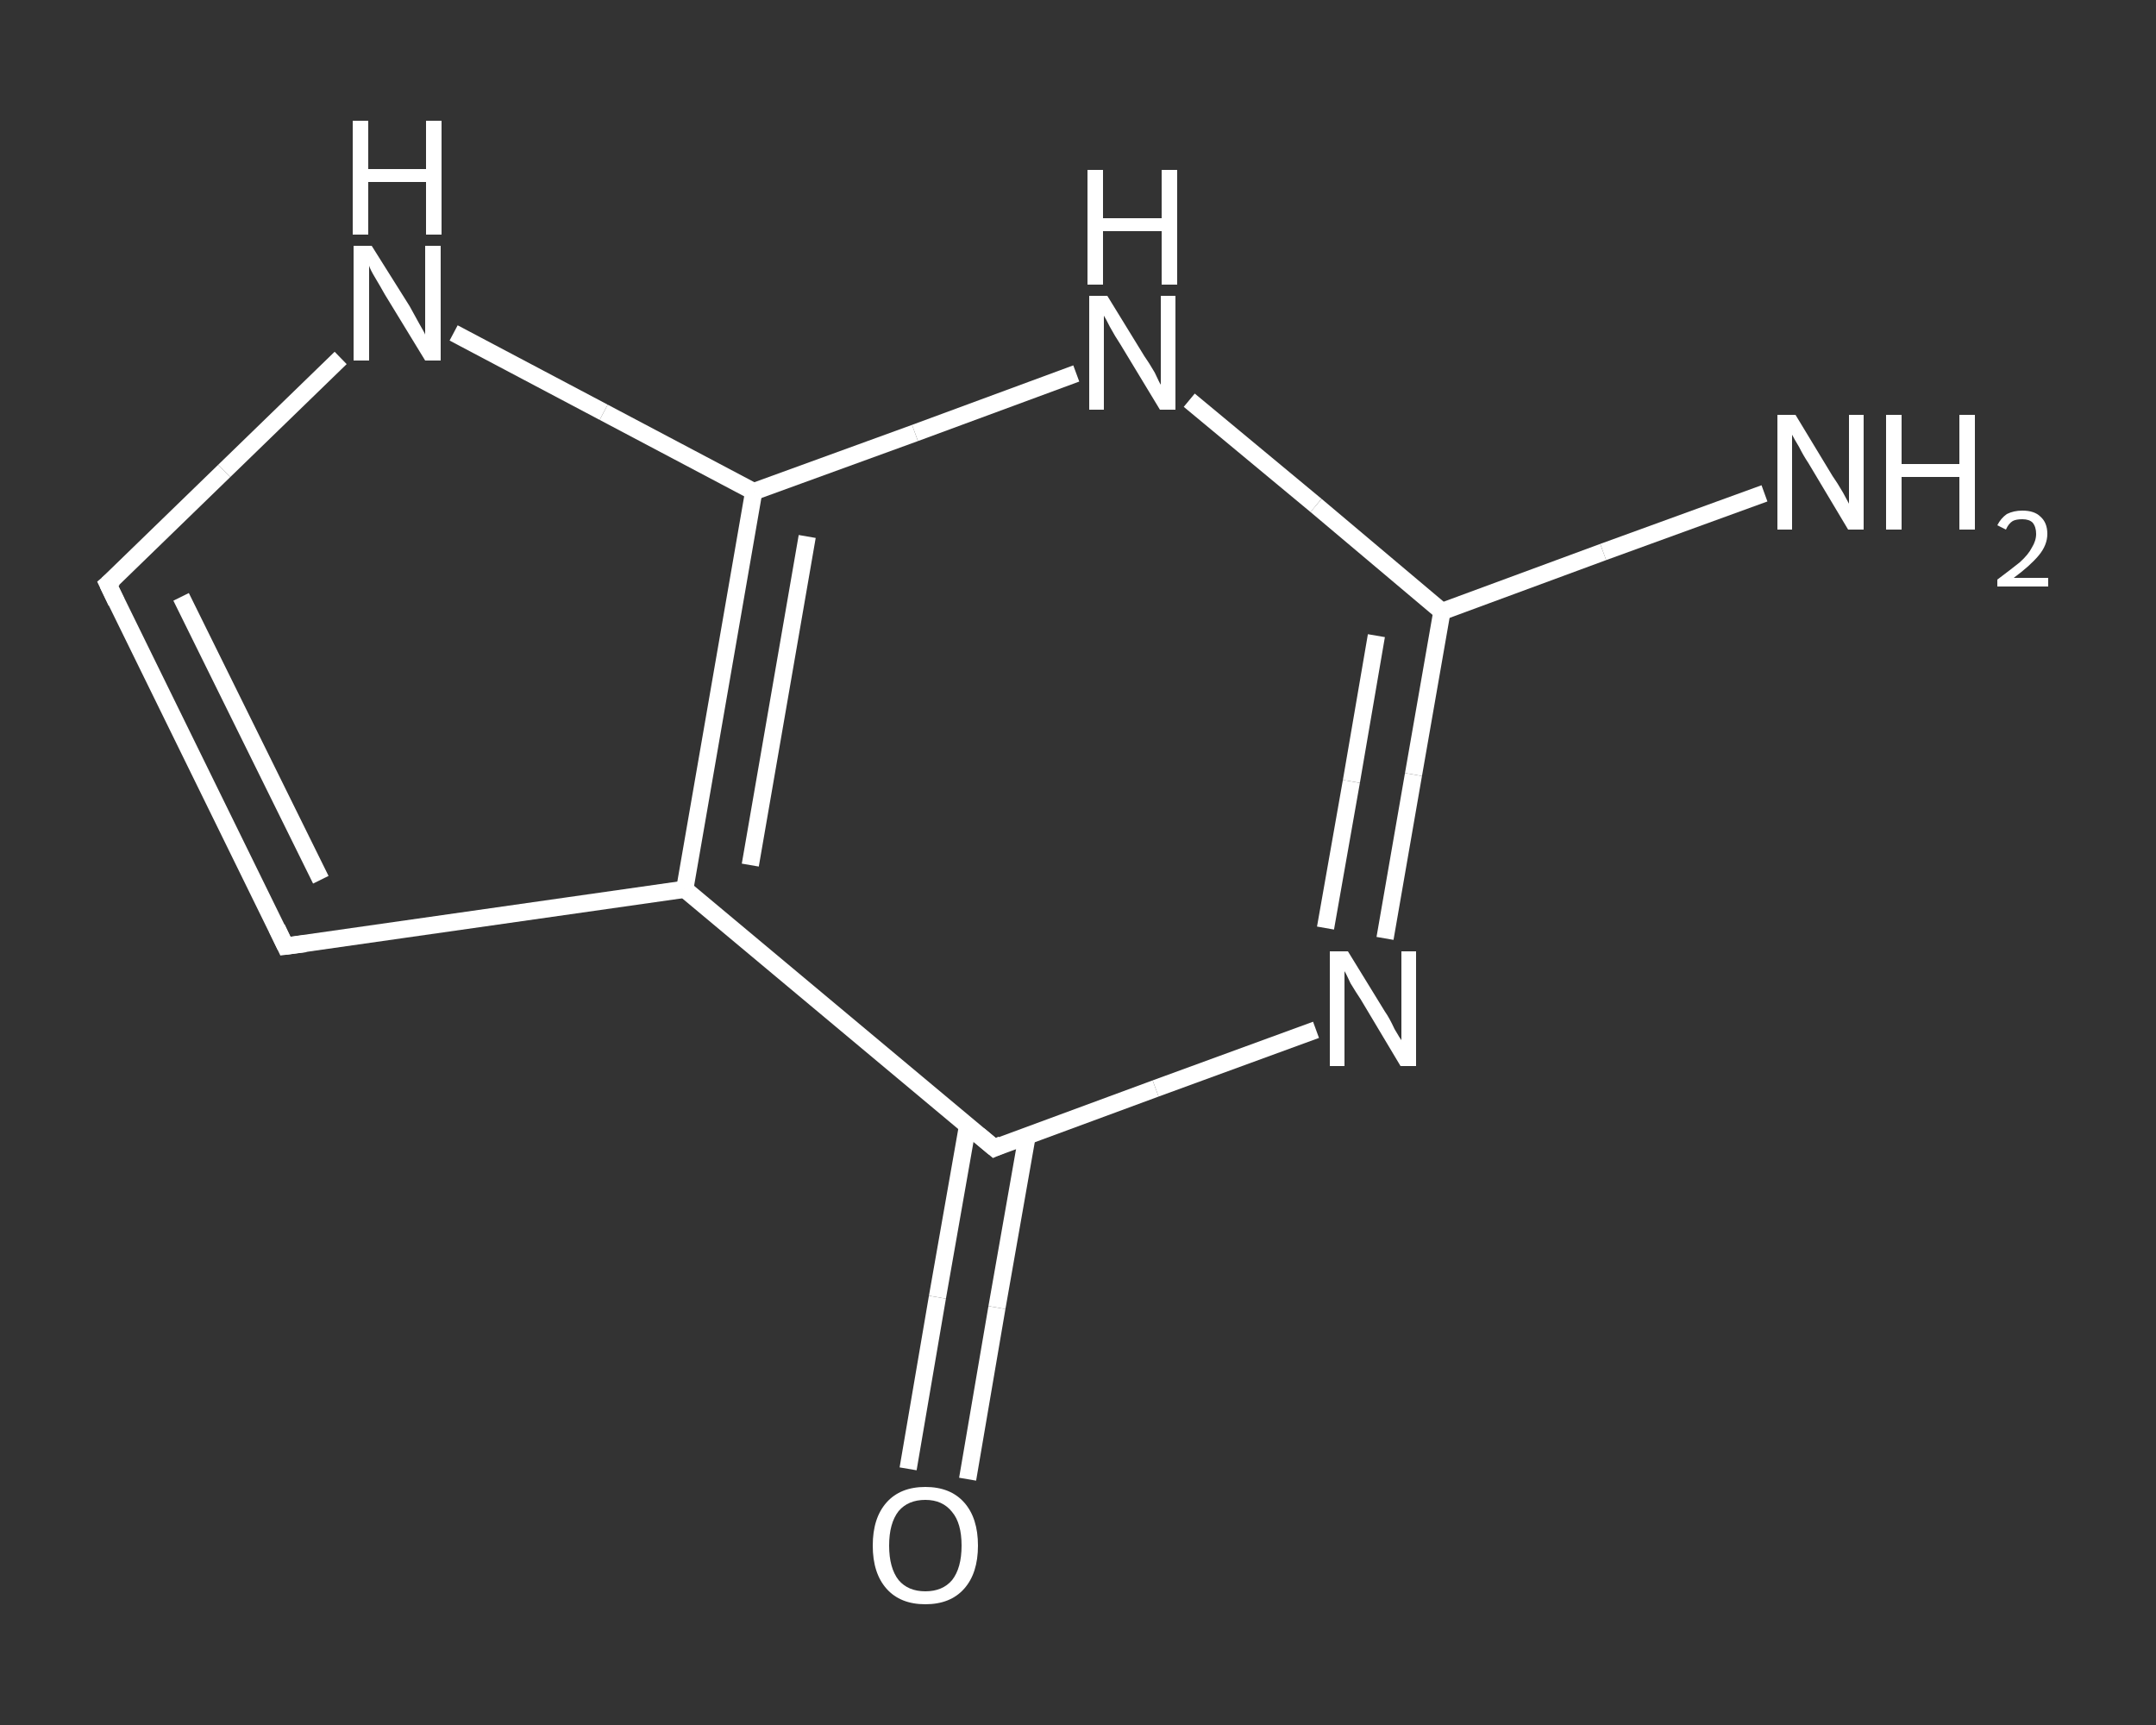 <?xml version='1.0' encoding='iso-8859-1'?>
<svg version='1.1' baseProfile='full'
              xmlns='http://www.w3.org/2000/svg'
                      xmlns:rdkit='http://www.rdkit.org/xml'
                      xmlns:xlink='http://www.w3.org/1999/xlink'
                  xml:space='preserve'
width='250px' height='200px' viewBox='0 0 250 200'>
<rect x="0" y="0" width="250" height="200" fill="#333333" stroke="none"/>
<!-- END OF HEADER -->
<rect style='opacity:1.0;fill:transparent;stroke:none' width='250.0' height='200.0' x='0.0' y='0.0'> </rect>
<path class='bond-0 atom-0 atom-1' d='M 204.6,57.2 L 185.9,64.0' style='fill:none;fill-rule:evenodd;stroke:#FFFFFF;stroke-width:2.0px;stroke-linecap:butt;stroke-linejoin:miter;stroke-opacity:1' />
<path class='bond-0 atom-0 atom-1' d='M 185.9,64.0 L 167.2,70.9' style='fill:none;fill-rule:evenodd;stroke:#FFFFFF;stroke-width:2.0px;stroke-linecap:butt;stroke-linejoin:miter;stroke-opacity:1' />
<path class='bond-1 atom-1 atom-2' d='M 167.2,70.9 L 163.9,89.8' style='fill:none;fill-rule:evenodd;stroke:#FFFFFF;stroke-width:2.0px;stroke-linecap:butt;stroke-linejoin:miter;stroke-opacity:1' />
<path class='bond-1 atom-1 atom-2' d='M 163.9,89.8 L 160.6,108.8' style='fill:none;fill-rule:evenodd;stroke:#FFFFFF;stroke-width:2.0px;stroke-linecap:butt;stroke-linejoin:miter;stroke-opacity:1' />
<path class='bond-1 atom-1 atom-2' d='M 159.6,73.7 L 156.7,90.6' style='fill:none;fill-rule:evenodd;stroke:#FFFFFF;stroke-width:2.0px;stroke-linecap:butt;stroke-linejoin:miter;stroke-opacity:1' />
<path class='bond-1 atom-1 atom-2' d='M 156.7,90.6 L 153.7,107.6' style='fill:none;fill-rule:evenodd;stroke:#FFFFFF;stroke-width:2.0px;stroke-linecap:butt;stroke-linejoin:miter;stroke-opacity:1' />
<path class='bond-2 atom-2 atom-3' d='M 152.6,119.4 L 134.0,126.2' style='fill:none;fill-rule:evenodd;stroke:#FFFFFF;stroke-width:2.0px;stroke-linecap:butt;stroke-linejoin:miter;stroke-opacity:1' />
<path class='bond-2 atom-2 atom-3' d='M 134.0,126.2 L 115.3,133.1' style='fill:none;fill-rule:evenodd;stroke:#FFFFFF;stroke-width:2.0px;stroke-linecap:butt;stroke-linejoin:miter;stroke-opacity:1' />
<path class='bond-3 atom-3 atom-4' d='M 112.2,130.5 L 108.7,150.4' style='fill:none;fill-rule:evenodd;stroke:#FFFFFF;stroke-width:2.0px;stroke-linecap:butt;stroke-linejoin:miter;stroke-opacity:1' />
<path class='bond-3 atom-3 atom-4' d='M 108.7,150.4 L 105.3,170.3' style='fill:none;fill-rule:evenodd;stroke:#FFFFFF;stroke-width:2.0px;stroke-linecap:butt;stroke-linejoin:miter;stroke-opacity:1' />
<path class='bond-3 atom-3 atom-4' d='M 119.1,131.7 L 115.6,151.6' style='fill:none;fill-rule:evenodd;stroke:#FFFFFF;stroke-width:2.0px;stroke-linecap:butt;stroke-linejoin:miter;stroke-opacity:1' />
<path class='bond-3 atom-3 atom-4' d='M 115.6,151.6 L 112.2,171.5' style='fill:none;fill-rule:evenodd;stroke:#FFFFFF;stroke-width:2.0px;stroke-linecap:butt;stroke-linejoin:miter;stroke-opacity:1' />
<path class='bond-4 atom-3 atom-5' d='M 115.3,133.1 L 79.4,103.1' style='fill:none;fill-rule:evenodd;stroke:#FFFFFF;stroke-width:2.0px;stroke-linecap:butt;stroke-linejoin:miter;stroke-opacity:1' />
<path class='bond-5 atom-5 atom-6' d='M 79.4,103.1 L 33.1,109.7' style='fill:none;fill-rule:evenodd;stroke:#FFFFFF;stroke-width:2.0px;stroke-linecap:butt;stroke-linejoin:miter;stroke-opacity:1' />
<path class='bond-6 atom-6 atom-7' d='M 33.1,109.7 L 12.5,67.7' style='fill:none;fill-rule:evenodd;stroke:#FFFFFF;stroke-width:2.0px;stroke-linecap:butt;stroke-linejoin:miter;stroke-opacity:1' />
<path class='bond-6 atom-6 atom-7' d='M 37.2,102.0 L 21.0,69.2' style='fill:none;fill-rule:evenodd;stroke:#FFFFFF;stroke-width:2.0px;stroke-linecap:butt;stroke-linejoin:miter;stroke-opacity:1' />
<path class='bond-7 atom-7 atom-8' d='M 12.5,67.7 L 26.0,54.6' style='fill:none;fill-rule:evenodd;stroke:#FFFFFF;stroke-width:2.0px;stroke-linecap:butt;stroke-linejoin:miter;stroke-opacity:1' />
<path class='bond-7 atom-7 atom-8' d='M 26.0,54.6 L 39.5,41.5' style='fill:none;fill-rule:evenodd;stroke:#FFFFFF;stroke-width:2.0px;stroke-linecap:butt;stroke-linejoin:miter;stroke-opacity:1' />
<path class='bond-8 atom-8 atom-9' d='M 52.6,38.6 L 70.0,47.8' style='fill:none;fill-rule:evenodd;stroke:#FFFFFF;stroke-width:2.0px;stroke-linecap:butt;stroke-linejoin:miter;stroke-opacity:1' />
<path class='bond-8 atom-8 atom-9' d='M 70.0,47.8 L 87.4,57.0' style='fill:none;fill-rule:evenodd;stroke:#FFFFFF;stroke-width:2.0px;stroke-linecap:butt;stroke-linejoin:miter;stroke-opacity:1' />
<path class='bond-9 atom-9 atom-10' d='M 87.4,57.0 L 106.1,50.2' style='fill:none;fill-rule:evenodd;stroke:#FFFFFF;stroke-width:2.0px;stroke-linecap:butt;stroke-linejoin:miter;stroke-opacity:1' />
<path class='bond-9 atom-9 atom-10' d='M 106.1,50.2 L 124.8,43.3' style='fill:none;fill-rule:evenodd;stroke:#FFFFFF;stroke-width:2.0px;stroke-linecap:butt;stroke-linejoin:miter;stroke-opacity:1' />
<path class='bond-10 atom-10 atom-1' d='M 137.9,46.4 L 152.6,58.6' style='fill:none;fill-rule:evenodd;stroke:#FFFFFF;stroke-width:2.0px;stroke-linecap:butt;stroke-linejoin:miter;stroke-opacity:1' />
<path class='bond-10 atom-10 atom-1' d='M 152.6,58.6 L 167.2,70.9' style='fill:none;fill-rule:evenodd;stroke:#FFFFFF;stroke-width:2.0px;stroke-linecap:butt;stroke-linejoin:miter;stroke-opacity:1' />
<path class='bond-11 atom-9 atom-5' d='M 87.4,57.0 L 79.4,103.1' style='fill:none;fill-rule:evenodd;stroke:#FFFFFF;stroke-width:2.0px;stroke-linecap:butt;stroke-linejoin:miter;stroke-opacity:1' />
<path class='bond-11 atom-9 atom-5' d='M 93.6,62.2 L 87.0,100.3' style='fill:none;fill-rule:evenodd;stroke:#FFFFFF;stroke-width:2.0px;stroke-linecap:butt;stroke-linejoin:miter;stroke-opacity:1' />
<path d='M 116.2,132.7 L 115.3,133.1 L 113.5,131.6' style='fill:none;stroke:#FFFFFF;stroke-width:2.0px;stroke-linecap:butt;stroke-linejoin:miter;stroke-opacity:1;' />
<path d='M 35.4,109.4 L 33.1,109.7 L 32.1,107.6' style='fill:none;stroke:#FFFFFF;stroke-width:2.0px;stroke-linecap:butt;stroke-linejoin:miter;stroke-opacity:1;' />
<path d='M 13.5,69.8 L 12.5,67.7 L 13.2,67.1' style='fill:none;stroke:#FFFFFF;stroke-width:2.0px;stroke-linecap:butt;stroke-linejoin:miter;stroke-opacity:1;' />
<path class='atom-0' d='M 208.2 48.1
L 212.5 55.2
Q 213.0 55.9, 213.7 57.1
Q 214.4 58.4, 214.4 58.4
L 214.4 48.1
L 216.1 48.1
L 216.1 61.4
L 214.3 61.4
L 209.7 53.7
Q 209.1 52.8, 208.6 51.8
Q 208.0 50.8, 207.8 50.4
L 207.8 61.4
L 206.1 61.4
L 206.1 48.1
L 208.2 48.1
' fill='#FFFFFF'/>
<path class='atom-0' d='M 218.7 48.1
L 220.5 48.1
L 220.5 53.8
L 227.2 53.8
L 227.2 48.1
L 229.0 48.1
L 229.0 61.4
L 227.2 61.4
L 227.2 55.3
L 220.5 55.3
L 220.5 61.4
L 218.7 61.4
L 218.7 48.1
' fill='#FFFFFF'/>
<path class='atom-0' d='M 231.6 60.9
Q 232.0 60.1, 232.7 59.6
Q 233.5 59.2, 234.5 59.2
Q 235.9 59.2, 236.6 59.9
Q 237.4 60.6, 237.4 61.9
Q 237.4 63.2, 236.4 64.4
Q 235.4 65.6, 233.5 67.0
L 237.5 67.0
L 237.5 68.0
L 231.6 68.0
L 231.6 67.2
Q 233.2 66.0, 234.2 65.2
Q 235.2 64.3, 235.6 63.5
Q 236.1 62.7, 236.1 61.9
Q 236.1 61.1, 235.7 60.6
Q 235.3 60.2, 234.5 60.2
Q 233.8 60.2, 233.4 60.4
Q 232.9 60.7, 232.6 61.4
L 231.6 60.9
' fill='#FFFFFF'/>
<path class='atom-2' d='M 156.3 110.3
L 160.6 117.3
Q 161.1 118.0, 161.7 119.3
Q 162.4 120.5, 162.5 120.6
L 162.5 110.3
L 164.2 110.3
L 164.2 123.6
L 162.4 123.6
L 157.8 115.9
Q 157.2 115.0, 156.6 114.0
Q 156.1 112.9, 155.9 112.6
L 155.9 123.6
L 154.2 123.6
L 154.2 110.3
L 156.3 110.3
' fill='#FFFFFF'/>
<path class='atom-4' d='M 101.2 179.2
Q 101.2 176.0, 102.8 174.2
Q 104.4 172.4, 107.3 172.4
Q 110.2 172.4, 111.8 174.2
Q 113.4 176.0, 113.4 179.2
Q 113.4 182.4, 111.8 184.2
Q 110.2 186.0, 107.3 186.0
Q 104.4 186.0, 102.8 184.2
Q 101.2 182.4, 101.2 179.2
M 107.3 184.5
Q 109.3 184.5, 110.4 183.2
Q 111.5 181.8, 111.5 179.2
Q 111.5 176.6, 110.4 175.3
Q 109.3 173.9, 107.3 173.9
Q 105.3 173.9, 104.2 175.2
Q 103.1 176.6, 103.1 179.2
Q 103.1 181.8, 104.2 183.2
Q 105.3 184.5, 107.3 184.5
' fill='#FFFFFF'/>
<path class='atom-8' d='M 43.1 28.5
L 47.5 35.5
Q 47.9 36.2, 48.6 37.5
Q 49.3 38.7, 49.3 38.8
L 49.3 28.5
L 51.1 28.5
L 51.1 41.8
L 49.3 41.8
L 44.6 34.1
Q 44.1 33.2, 43.5 32.2
Q 42.9 31.2, 42.8 30.8
L 42.8 41.8
L 41.0 41.8
L 41.0 28.5
L 43.1 28.5
' fill='#FFFFFF'/>
<path class='atom-8' d='M 40.9 14.0
L 42.7 14.0
L 42.7 19.6
L 49.4 19.6
L 49.4 14.0
L 51.2 14.0
L 51.2 27.2
L 49.4 27.2
L 49.4 21.1
L 42.7 21.1
L 42.7 27.2
L 40.9 27.2
L 40.9 14.0
' fill='#FFFFFF'/>
<path class='atom-10' d='M 128.4 34.3
L 132.7 41.3
Q 133.2 42.0, 133.9 43.2
Q 134.5 44.5, 134.6 44.6
L 134.6 34.3
L 136.3 34.3
L 136.3 47.5
L 134.5 47.5
L 129.9 39.9
Q 129.3 39.0, 128.7 37.9
Q 128.2 36.9, 128.0 36.6
L 128.0 47.5
L 126.3 47.5
L 126.3 34.3
L 128.4 34.3
' fill='#FFFFFF'/>
<path class='atom-10' d='M 126.1 19.7
L 127.9 19.7
L 127.9 25.3
L 134.7 25.3
L 134.7 19.7
L 136.5 19.7
L 136.5 33.0
L 134.7 33.0
L 134.7 26.8
L 127.9 26.8
L 127.9 33.0
L 126.1 33.0
L 126.1 19.7
' fill='#FFFFFF'/>
</svg>
